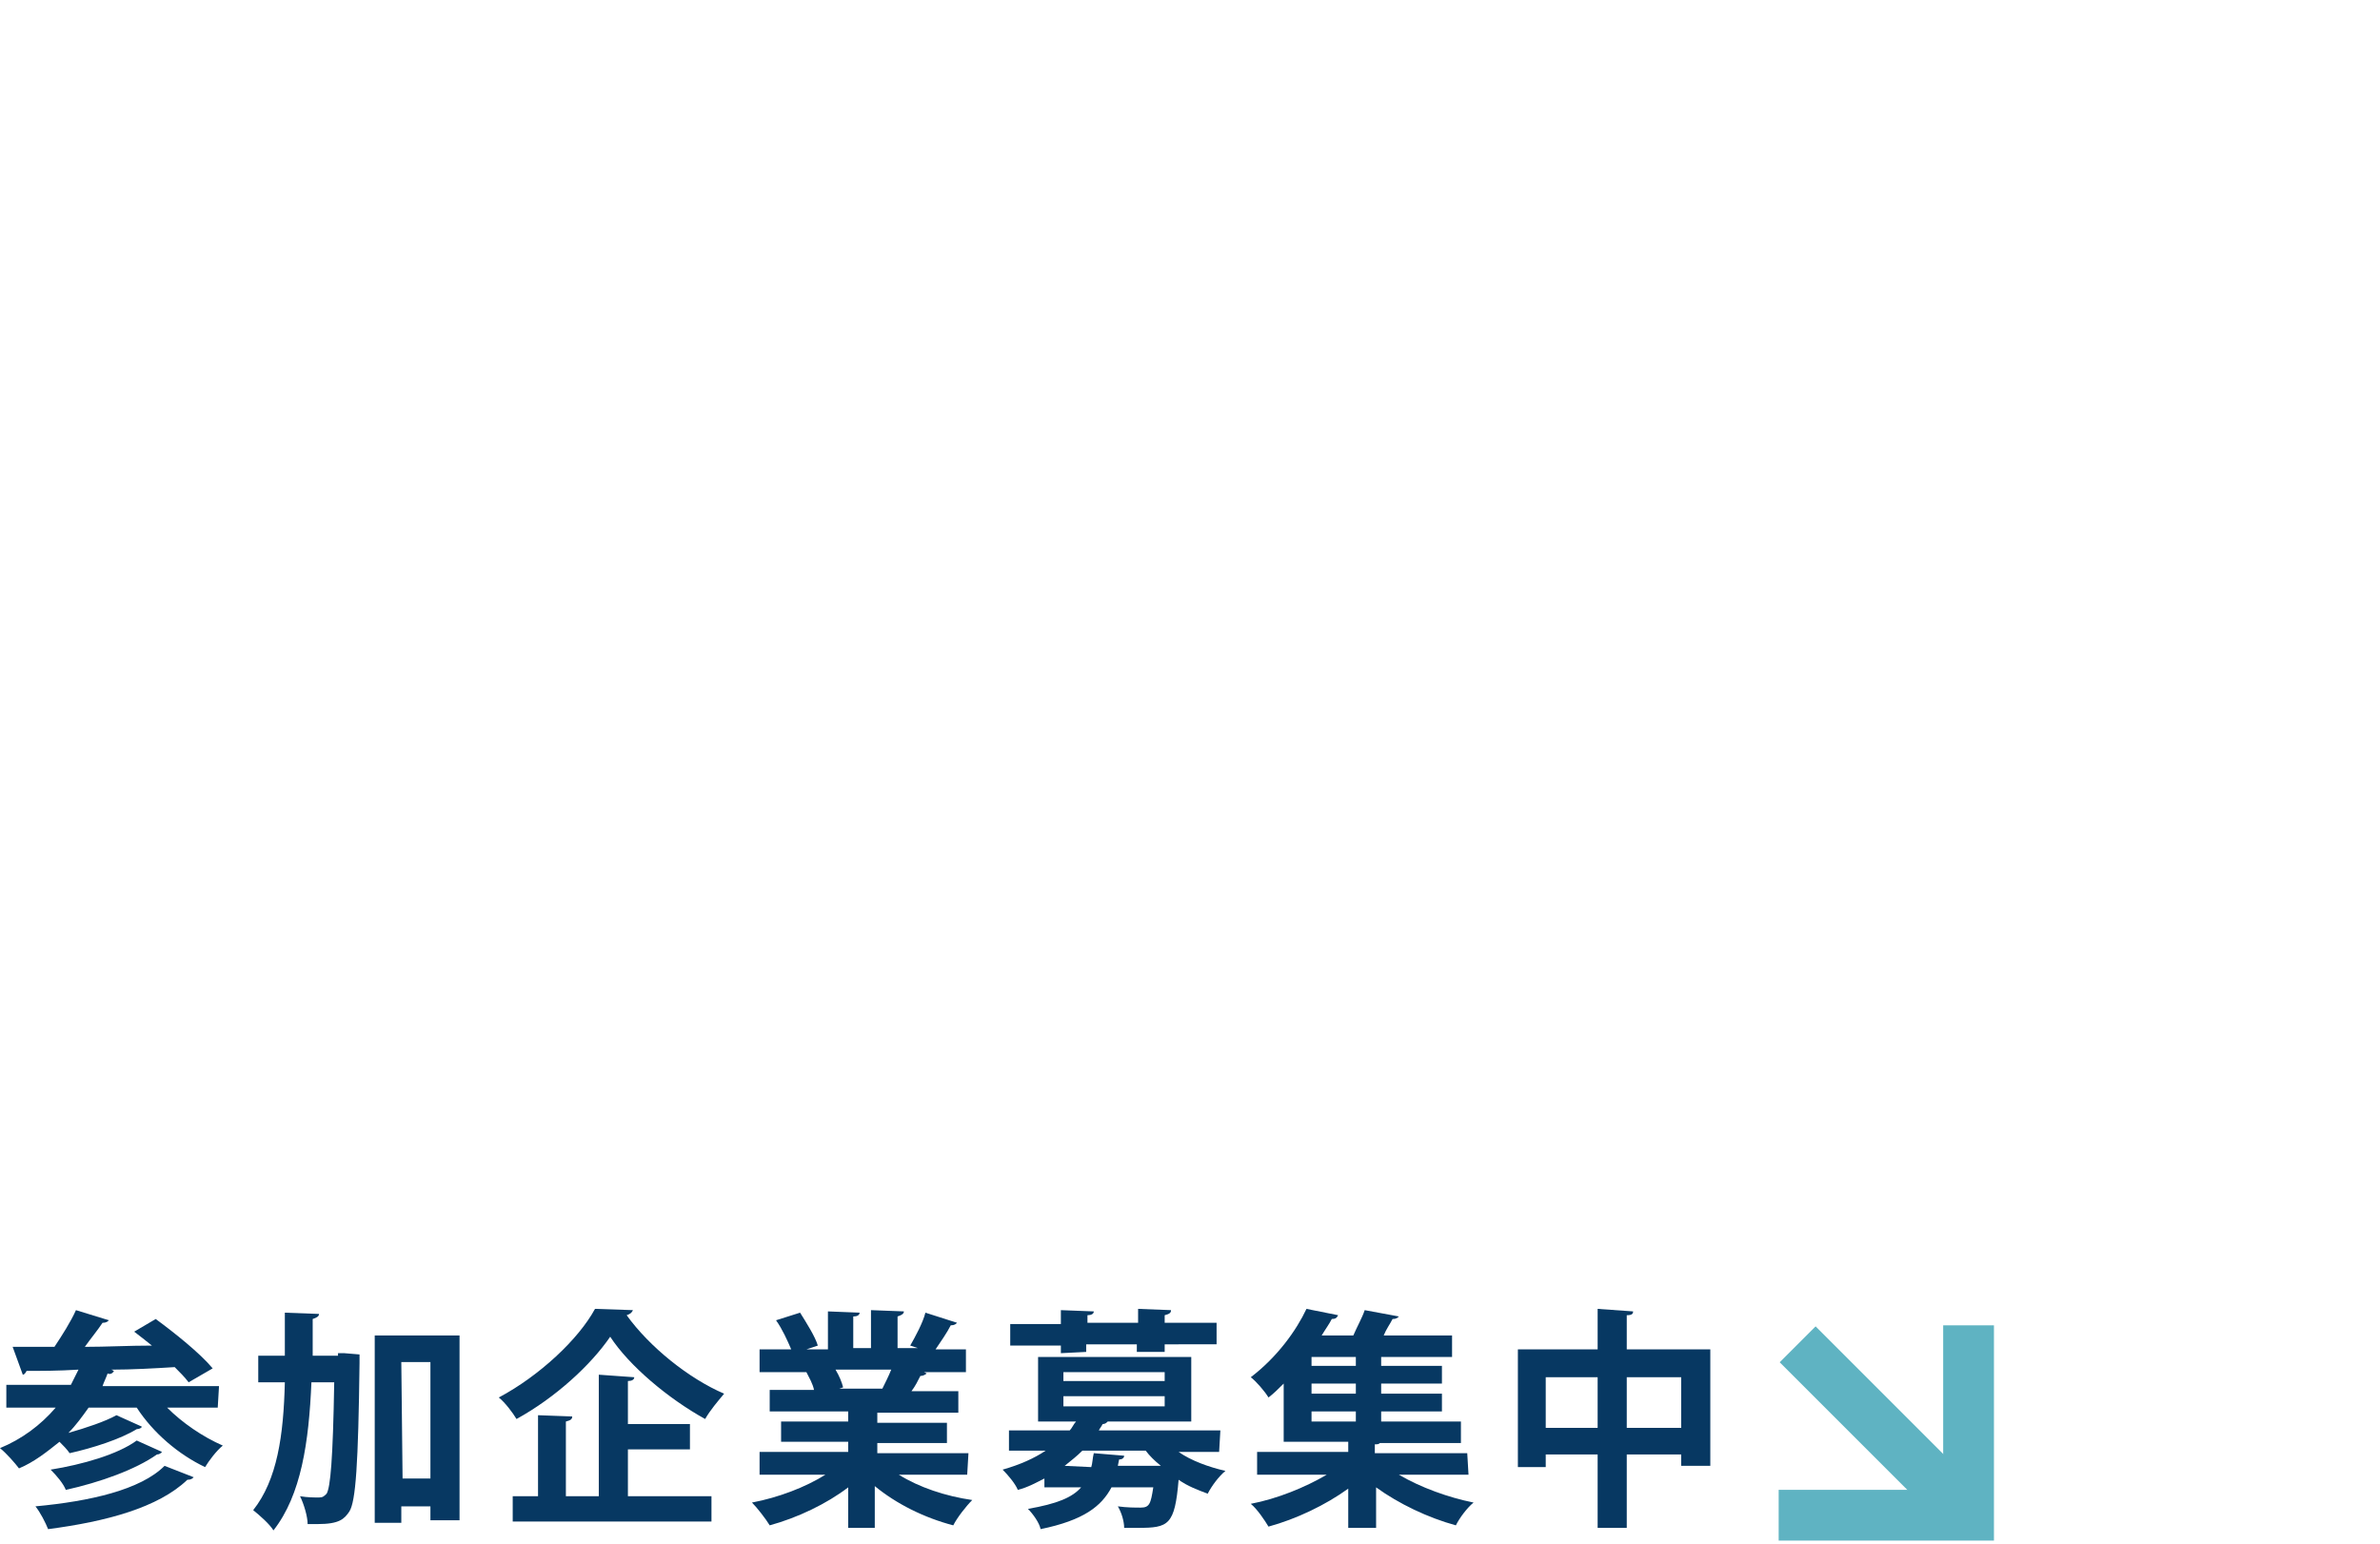 <?xml version="1.0" encoding="utf-8"?>
<!-- Generator: Adobe Illustrator 27.7.0, SVG Export Plug-In . SVG Version: 6.00 Build 0)  -->
<svg version="1.1" id="レイヤー_1" xmlns="http://www.w3.org/2000/svg" xmlns:xlink="http://www.w3.org/1999/xlink" x="0px"
	 y="0px" viewBox="0 0 188 122" style="enable-background:new 0 0 188 122;" xml:space="preserve">
<style type="text/css">
	.st0{fill:none;stroke:#5FB3C2;stroke-width:4.01;stroke-miterlimit:10;}
	.st1{fill:#073862;}
</style>
<g>
	<line class="st0" x1="155.5" y1="119.7" x2="142" y2="106.2"/>
	<polyline class="st0" points="155.5,104.7 155.5,119.7 140.5,119.7 	"/>
</g>
<g>
	<path class="st1" d="M17.2,111.2h-4c1.2,1.2,2.8,2.3,4.4,3c-0.5,0.4-1.1,1.2-1.4,1.7c-2.1-1-4.1-2.7-5.4-4.7H7
		c-0.5,0.7-1,1.4-1.6,2c1.4-0.4,2.9-0.9,3.8-1.4l2,0.9c0,0.1-0.2,0.2-0.4,0.2c-1.3,0.8-3.5,1.5-5.3,1.9c-0.2-0.3-0.5-0.6-0.8-0.9
		c-1,0.8-2,1.6-3.2,2.1c-0.3-0.4-1-1.2-1.5-1.6c1.7-0.7,3.2-1.8,4.4-3.2H0.5v-1.8h5.1c0.2-0.4,0.4-0.8,0.6-1.2
		c-1.6,0.1-3,0.1-4.1,0.1c-0.1,0.2-0.2,0.3-0.3,0.3L1,106.4c0.9,0,2.1,0,3.3,0c0.6-0.9,1.3-2,1.7-2.9l2.6,0.8
		c-0.1,0.1-0.2,0.2-0.5,0.2c-0.4,0.6-0.9,1.2-1.4,1.9c1.7,0,3.5-0.1,5.3-0.1c-0.5-0.4-1-0.8-1.4-1.1l1.7-1c1.5,1.1,3.5,2.7,4.5,3.9
		l-1.9,1.1c-0.3-0.4-0.7-0.8-1.1-1.2c-1.6,0.1-3.4,0.2-5,0.2l0.2,0.1c-0.1,0.2-0.3,0.3-0.5,0.2c-0.1,0.3-0.3,0.7-0.4,1h9.2
		L17.2,111.2L17.2,111.2z M15.3,116.7c-0.1,0.1-0.2,0.2-0.5,0.2c-2.3,2.2-6.4,3.3-11,3.9c-0.2-0.5-0.6-1.3-1-1.8
		c4.3-0.4,8.3-1.3,10.2-3.2L15.3,116.7z M12.8,114.7c-0.1,0.1-0.2,0.2-0.4,0.2c-1.7,1.2-4.5,2.2-7.2,2.8c-0.2-0.5-0.7-1.1-1.2-1.6
		c2.5-0.4,5.3-1.2,6.8-2.3L12.8,114.7z"/>
	<path class="st1" d="M26.7,106.9h0.5l1.2,0.1c0,0.2,0,0.5,0,0.7c-0.1,8-0.3,10.9-0.8,11.7c-0.4,0.6-0.8,1-2.5,1c-0.3,0-0.5,0-0.8,0
		c0-0.6-0.3-1.6-0.6-2.2c0.6,0.1,1.1,0.1,1.5,0.1c0.3,0,0.4-0.1,0.6-0.3c0.3-0.5,0.5-2.7,0.6-8.8h-1.8c-0.2,4.7-0.8,8.9-3,11.7
		c-0.3-0.5-1.1-1.2-1.6-1.6c1.9-2.4,2.4-5.9,2.5-10.1h-2.1v-2.1h2.1c0-1.1,0-2.3,0-3.4l2.7,0.1c0,0.2-0.2,0.3-0.5,0.4c0,1,0,2,0,2.9
		h2V106.9z M29.7,105.5h6.6v14.6H34V119h-2.3v1.3h-2.1v-14.8H29.7z M31.8,116.8H34v-9.2h-2.3L31.8,116.8L31.8,116.8z"/>
	<path class="st1" d="M50,103.5c-0.1,0.2-0.2,0.3-0.5,0.4c1.8,2.5,4.9,5,7.7,6.2c-0.5,0.6-1.1,1.3-1.5,2c-2.9-1.6-6-4.2-7.5-6.5
		c-1.5,2.2-4.3,4.8-7.4,6.5c-0.3-0.5-0.9-1.3-1.4-1.7c3.2-1.7,6.3-4.6,7.6-7L50,103.5z M49.6,114.5v3.7h6.6v2H40.5v-2h2v-6.4
		l2.7,0.1c0,0.2-0.1,0.3-0.5,0.4v5.9h2.6v-9.6l2.8,0.2c0,0.2-0.2,0.3-0.5,0.3v3.4h4.9v2H49.6z"/>
	<path class="st1" d="M76.4,116.5H71c1.6,1,3.7,1.7,5.8,2c-0.5,0.5-1.2,1.4-1.5,2c-2.3-0.6-4.5-1.7-6.2-3.1v3.3H67v-3.2
		c-1.7,1.3-4,2.4-6.2,3c-0.3-0.5-1-1.4-1.4-1.8c2.1-0.4,4.2-1.2,5.8-2.2H60v-1.8h7v-0.8h-5.3v-1.6H67v-0.8h-6.2v-1.7h3.5
		c-0.1-0.5-0.4-1-0.6-1.4h0.2l0,0H60v-1.8h2.5c-0.3-0.7-0.7-1.6-1.2-2.3l1.9-0.6c0.5,0.8,1.2,1.9,1.4,2.6l-0.9,0.3h1.7v-3l2.5,0.1
		c0,0.2-0.2,0.3-0.5,0.3v2.5h1.4v-3l2.6,0.1c0,0.2-0.2,0.3-0.5,0.4v2.5h1.6l-0.6-0.2c0.4-0.7,1-1.8,1.2-2.6l2.5,0.8
		c-0.1,0.1-0.2,0.2-0.5,0.2c-0.3,0.6-0.8,1.3-1.2,1.9h2.4v1.8H73l0.2,0.1c-0.1,0.1-0.3,0.2-0.5,0.2c-0.2,0.4-0.4,0.8-0.7,1.2h3.7
		v1.7h-6.4v0.8h5.5v1.6h-5.5v0.8h7.2L76.4,116.5L76.4,116.5z M69.7,109.7c0.2-0.4,0.5-1,0.7-1.5H66c0.3,0.5,0.5,1,0.6,1.4l-0.3,0.1
		l0,0H69.7z"/>
	<path class="st1" d="M96.3,114.7h-3.2c1,0.7,2.4,1.2,3.7,1.5c-0.5,0.4-1.1,1.2-1.4,1.8c-0.8-0.3-1.6-0.6-2.3-1.1
		c-0.3,3.6-0.8,3.8-3.2,3.8c-0.3,0-0.7,0-1.1,0c0-0.5-0.2-1.2-0.5-1.7c0.7,0.1,1.4,0.1,1.8,0.1c0.7,0,0.8-0.3,1-1.6h-3.3
		c-0.8,1.5-2.2,2.6-5.6,3.3c-0.1-0.5-0.6-1.2-1-1.6c2.3-0.4,3.5-0.9,4.2-1.7h-2.9v-0.7c-0.6,0.3-1.3,0.7-2.1,0.9
		c-0.2-0.5-0.8-1.2-1.2-1.6c1.4-0.4,2.5-0.9,3.4-1.5h-2.9V113h4.8c0.2-0.2,0.3-0.5,0.5-0.7h-3v-5.1h12.1v5.1h-6.6
		c-0.1,0.1-0.2,0.2-0.4,0.2c-0.1,0.2-0.2,0.3-0.3,0.5h9.6L96.3,114.7L96.3,114.7z M83.8,106.9v-0.6h-4v-1.7h4v-1.1l2.6,0.1
		c0,0.2-0.2,0.3-0.5,0.3v0.6h4v-1.1l2.6,0.1c0,0.2-0.1,0.3-0.5,0.4v0.6h4.1v1.7H92v0.6h-2.2v-0.6h-4v0.6L83.8,106.9L83.8,106.9z
		 M84,108.4v0.7h8v-0.7H84z M84,110.3v0.8h8v-0.8H84z M86.2,115.9c0.1-0.3,0.1-0.7,0.2-1.1l2.4,0.2c0,0.2-0.2,0.3-0.4,0.3l-0.1,0.5
		h3.4c-0.5-0.4-0.9-0.8-1.2-1.2h-5c-0.4,0.4-0.9,0.8-1.4,1.2L86.2,115.9L86.2,115.9z"/>
	<path class="st1" d="M116,116.5h-5.5c1.7,1,3.9,1.8,5.9,2.2c-0.5,0.4-1.1,1.2-1.4,1.8c-2.2-0.6-4.5-1.7-6.3-3v3.2h-2.2v-3.1
		c-1.8,1.3-4.1,2.4-6.3,3c-0.3-0.5-0.9-1.4-1.4-1.8c2.1-0.4,4.3-1.3,6-2.3h-5.5v-1.8h7.2v-0.8h-5.1v-4.6c-0.4,0.4-0.8,0.8-1.2,1.1
		c-0.3-0.5-1-1.3-1.4-1.6c2.1-1.6,3.6-3.7,4.4-5.4l2.5,0.5c-0.1,0.2-0.2,0.3-0.5,0.3c-0.2,0.4-0.5,0.8-0.8,1.3h2.5
		c0.3-0.7,0.7-1.4,0.9-2l2.7,0.5c-0.1,0.1-0.2,0.2-0.5,0.2c-0.2,0.4-0.5,0.8-0.7,1.3h5.4v1.7h-5.6v0.7h4.8v1.4h-4.8v0.8h4.8v1.4
		h-4.8v0.8h6.3v1.7H109c-0.1,0.1-0.2,0.1-0.4,0.1v0.7h7.3L116,116.5L116,116.5z M107.1,107.9v-0.7h-3.5v0.7H107.1z M107.1,110.1
		v-0.8h-3.5v0.8H107.1z M103.6,111.5v0.8h3.5v-0.8H103.6z"/>
	<path class="st1" d="M128.5,106.6h6.6v9.2h-2.3v-0.9h-4.3v5.8h-2.3v-5.8h-4.1v1h-2.2v-9.3h6.3v-3.2l2.8,0.2c0,0.2-0.1,0.3-0.5,0.3
		V106.6z M122.1,112.8h4.1v-4h-4.1V112.8z M128.5,112.8h4.3v-4h-4.3V112.8z"/>
</g>
</svg>
